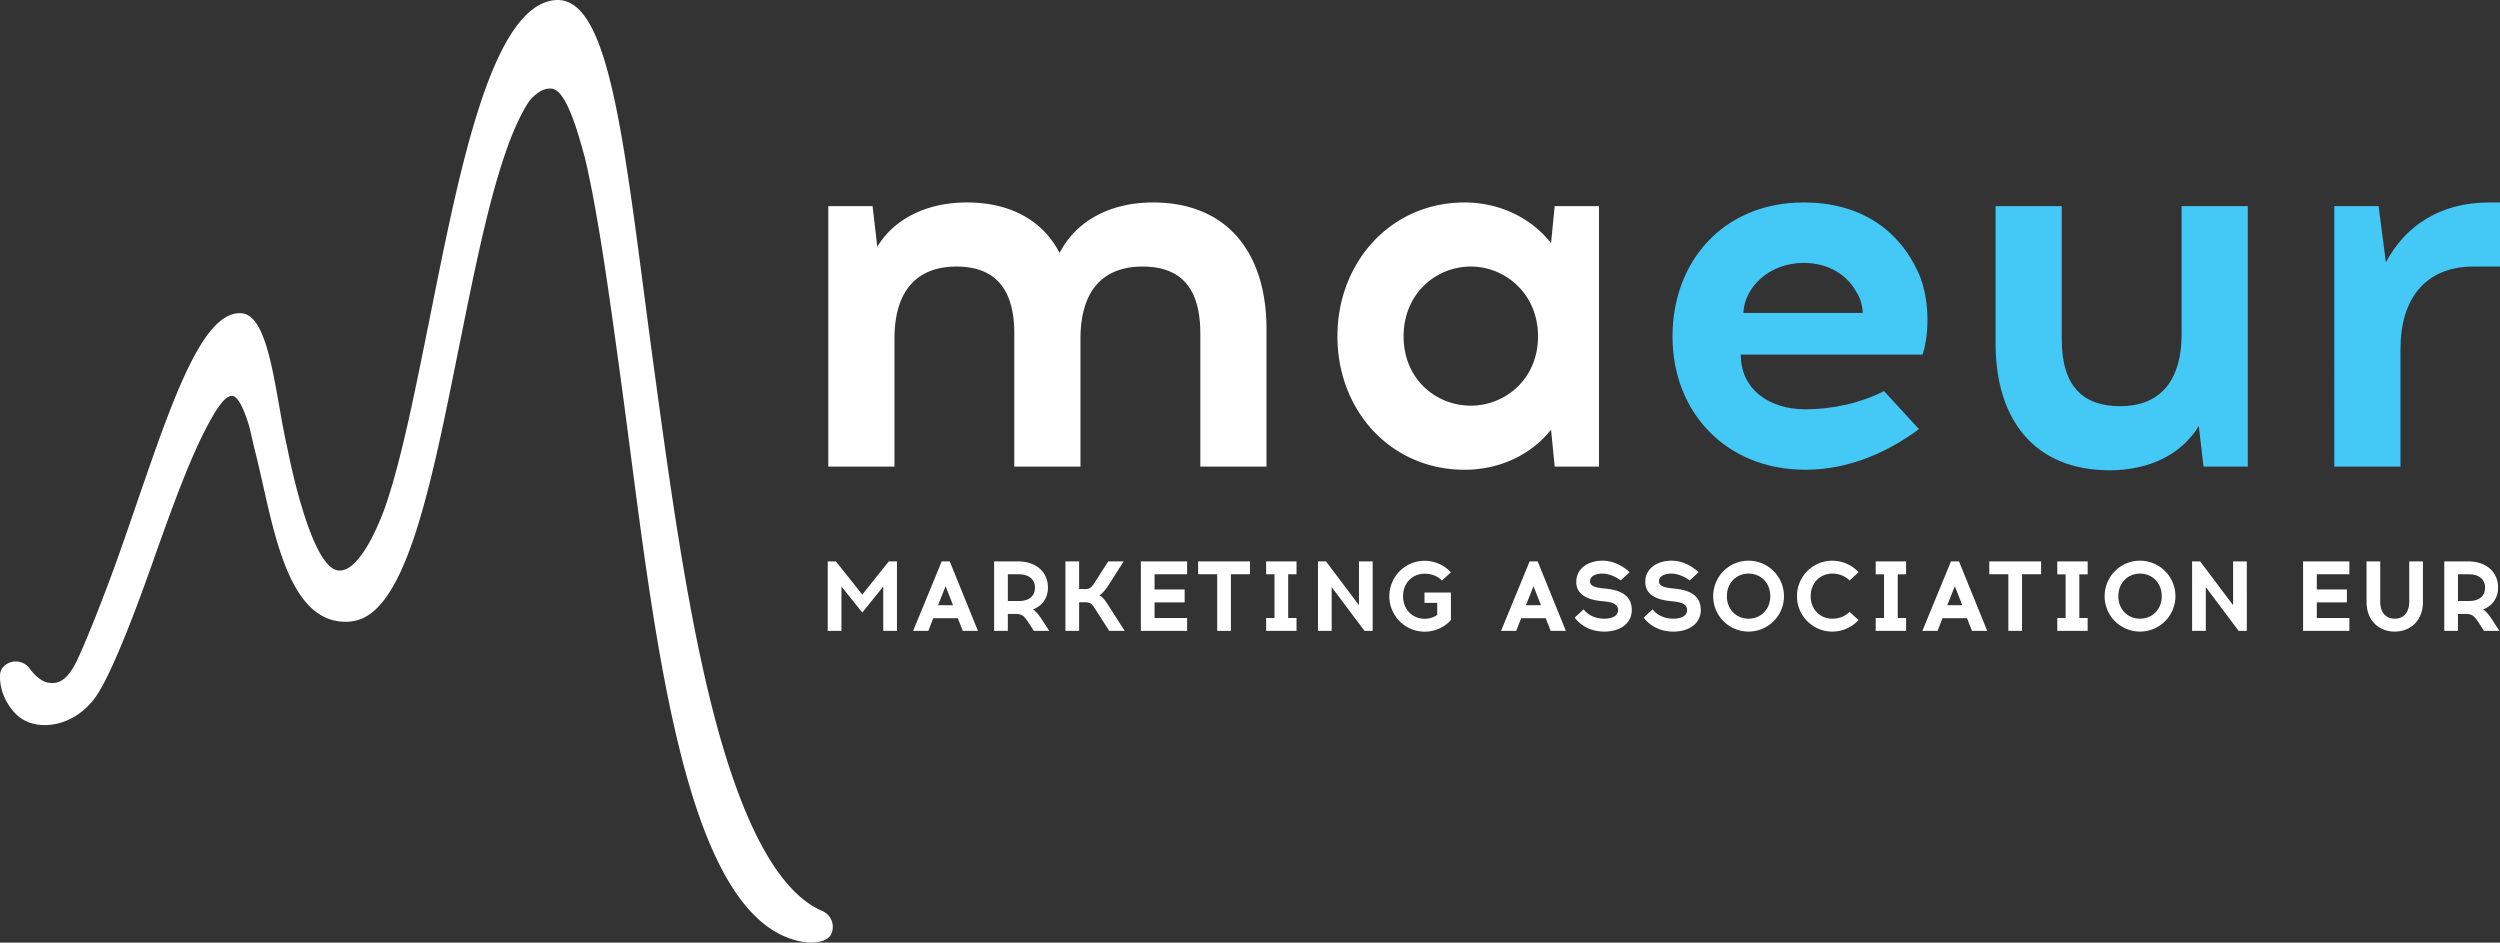 <svg xmlns="http://www.w3.org/2000/svg" viewBox="0 0 388.024 146.301"><rect x="0" y="0" width="388.024" height="146.301" fill="#333333" stroke="none"/><path d="M137.088 97.92v-6.889l-3.252 4.038-3.236-4.038v6.889h-2.127V87.132h1.264l4.1 5.147 4.115-5.147h1.264V97.92h-2.128zm6.994 0h-2.357l4.438-10.788h1.248l4.377 10.788h-2.358l-.771-1.973h-3.807l-.77 1.973zm1.511-3.992h2.327l-1.156-2.943-1.171 2.943zm12.373-6.796c3.021 0 4.685 1.788 4.685 4.069 0 1.603-.862 2.82-2.326 3.39.462.293.939.848 1.603 1.896l.925 1.433h-2.389l-.694-1.079c-.832-1.279-1.094-1.526-2.157-1.557h-1.187v2.635h-2.127V87.132h3.667zm-1.541 6.149h1.741c1.387 0 2.466-.632 2.466-2.081 0-1.372-1.079-2.065-2.466-2.065h-1.741v4.146zm13.514 1.171c-.462-.724-.725-.971-1.464-.971h-.986v4.438h-2.127V87.132h2.127v4.3h.925c.739 0 1.001-.262 1.464-.971l2.127-3.329h2.404l-2.543 3.976c-.617.848-.956 1.141-1.249 1.295.34.154.694.431 1.311 1.402l2.635 4.115h-2.403l-2.221-3.468zm13.93-2.959v2.004h-4.67v2.419h5.055v2.003h-7.182V87.132h7.182v2.003h-5.055v2.358h4.67zm7.179 6.427h-2.126v-8.785h-2.959v-2.003h8.044v2.003h-2.959v8.785zm10.185-2.003v2.003h-4.716v-2.003h1.295v-6.781h-1.295v-2.003h4.716v2.003h-1.295v6.781h1.295zm10.556 2.003l-5.102-6.796v6.796h-2.127V87.132h1.248l5.117 6.796v-6.796h2.127V97.92h-1.263zm13.406-9.093l-1.388 1.279c-.693-.693-1.633-1.063-2.682-1.063-1.88 0-3.359 1.418-3.359 3.499 0 2.065 1.479 3.498 3.359 3.498.725 0 1.403-.215 1.942-.601v-1.865h-1.973v-1.603h4.1v4.284a5.554 5.554 0 01-4.069 1.788c-3.035 0-5.486-2.466-5.486-5.501 0-3.036 2.451-5.502 5.486-5.502a5.55 5.55 0 014.07 1.787zm10.137 9.093h-2.357l4.438-10.788h1.248l4.377 10.788h-2.358l-.771-1.973h-3.807l-.77 1.973zm1.511-3.992h2.327l-1.156-2.943-1.171 2.943zm11.927-6.904c1.525 0 3.051.74 4.16 1.788l-1.387 1.279c-.801-.647-1.988-1.063-2.773-1.063h-.124c-.709 0-1.864.262-1.864 1.202 0 .725.832.94 1.803 1.063l.863.093c2.188.262 3.822 1.079 3.822 3.313 0 2.05-1.804 3.313-4.192 3.329h-.093c-2.157 0-3.729-1.017-4.577-2.173l1.388-1.279c.478.678 1.587 1.449 3.189 1.449h.093c1.248-.016 2.065-.509 2.065-1.326 0-.94-.879-1.202-1.988-1.34l-.848-.093c-2.065-.247-3.652-1.063-3.652-2.959 0-2.019 1.757-3.252 3.991-3.283h.124zm10.709 0c1.525 0 3.051.74 4.16 1.788l-1.387 1.279c-.801-.647-1.988-1.063-2.773-1.063h-.124c-.709 0-1.864.262-1.864 1.202 0 .725.832.94 1.803 1.063l.863.093c2.188.262 3.822 1.079 3.822 3.313 0 2.05-1.804 3.313-4.192 3.329h-.093c-2.157 0-3.729-1.017-4.577-2.173l1.388-1.279c.478.678 1.587 1.449 3.189 1.449h.093c1.248-.016 2.065-.509 2.065-1.326 0-.94-.879-1.202-1.988-1.34l-.848-.093c-2.065-.247-3.652-1.063-3.652-2.959 0-2.019 1.757-3.252 3.991-3.283h.124zm17.412 5.502a5.496 5.496 0 01-5.502 5.502 5.483 5.483 0 01-5.486-5.502c0-3.036 2.451-5.502 5.486-5.502a5.505 5.505 0 015.502 5.502zm-8.862 0c0 2.081 1.479 3.499 3.359 3.499 1.896 0 3.376-1.418 3.376-3.499 0-2.065-1.479-3.499-3.376-3.499-1.879 0-3.359 1.434-3.359 3.499zm20.434-3.714l-1.388 1.279c-.693-.678-1.633-1.063-2.682-1.063-1.88 0-3.359 1.434-3.359 3.499 0 2.081 1.479 3.499 3.359 3.499 1.049 0 1.988-.37 2.682-1.063l1.388 1.279a5.554 5.554 0 01-4.069 1.788c-3.035 0-5.486-2.466-5.486-5.502s2.451-5.502 5.486-5.502a5.545 5.545 0 014.069 1.786zm7.38 7.105v2.003h-4.716v-2.003h1.295v-6.781h-1.295v-2.003h4.716v2.003h-1.295v6.781h1.295zm4.884 2.003h-2.357l4.438-10.788h1.248l4.377 10.788h-2.358l-.771-1.973h-3.807l-.77 1.973zm1.51-3.992h2.327l-1.156-2.943-1.171 2.943zm11.603 3.992h-2.126v-8.785h-2.959v-2.003h8.044v2.003h-2.959v8.785zm10.185-2.003v2.003h-4.716v-2.003h1.295v-6.781h-1.295v-2.003h4.716v2.003h-1.295v6.781h1.295zm13.623-3.391a5.496 5.496 0 01-5.502 5.502 5.483 5.483 0 01-5.486-5.502c0-3.036 2.451-5.502 5.486-5.502a5.505 5.505 0 015.502 5.502zm-8.862 0c0 2.081 1.479 3.499 3.359 3.499 1.896 0 3.376-1.418 3.376-3.499 0-2.065-1.479-3.499-3.376-3.499-1.879 0-3.359 1.434-3.359 3.499zm18.677 5.394l-5.102-6.796v6.796h-2.127V87.132h1.248l5.117 6.796v-6.796h2.127V97.92h-1.263zm16.796-6.427v2.004h-4.67v2.419h5.055v2.003h-7.182V87.132h7.182v2.003h-5.055v2.358h4.67zm11.803 1.896c0 3.113-2.111 4.639-4.377 4.639-2.281 0-4.377-1.526-4.377-4.639v-6.257h2.127v6.211c0 2.019 1.125 2.682 2.25 2.682s2.25-.663 2.25-2.682v-6.211h2.127v6.257zm6.979-6.257c3.021 0 4.685 1.788 4.685 4.069 0 1.603-.862 2.82-2.327 3.39.463.293.94.848 1.604 1.896l.925 1.433h-2.389l-.694-1.079c-.832-1.279-1.094-1.526-2.157-1.557H381.5v2.635h-2.127V87.132h3.668zm-1.541 6.149h1.741c1.387 0 2.466-.632 2.466-2.081 0-1.372-1.079-2.065-2.466-2.065H381.5v4.146zM127.638 141.4c-6.624-2.828-12.273-13.04-16.792-30.353-4.14-15.861-6.827-35.521-9.199-52.866C96.987 24.089 95.051-1.054 85.985.034 75.831 1.25 70.902 28.564 66.25 51.617c-1.977 9.797-3.844 19.051-6.115 26.022-.162.496-.321.964-.479 1.413.006-.063-1.574 4.431-3.55 7.059-1.169 1.625-2.489 2.706-3.846 2.38-4.278-1.028-7.662-18.966-7.662-18.966l.002.001-.085-.375c-1.819-7.975-2.642-20.245-7.056-20.533-6.899-.452-12.06 17.83-18.934 37.274-2.506 7.088-5.827 15.329-6.968 17.385-1.458 2.627-2.756 2.859-4.025 2.685-1.602-.219-2.988-2.283-3.049-2.351a2.668 2.668 0 00-3.74-.329 1.939 1.939 0 00-.702 1.196l-.011-.005c.002.007-.007.081-.015.202-.01.105-.015.212-.013.321-.014.992.189 3.253 2.169 5.522 2.464 2.824 6.982 2.485 10.057.271.85-.583 1.675-1.368 2.464-2.408 2.016-2.66 5.314-10.661 8.867-20.71 2.31-6.533 4.927-13.937 7.538-19.42 1.065-2.236 1.975-3.829 2.731-4.967.471-.625 1.339-1.952 2.291-1.823 1.14.155 2.27 3.648 2.606 4.891.335 1.344.615 2.719.915 3.885 2.582 10.037 4.461 26.394 14.088 26.268a6.778 6.778 0 001.834-.273c7.898-2.323 11.701-22.643 15.922-43.56 2.005-9.937 4.079-20.213 6.62-27.927 1.462-4.44 2.839-7.265 4.043-9.052.254-.329 1.859-2.276 3.662-1.899 2.38.498 4.351 8.495 5.004 10.821 2.051 8.738 3.749 21.149 5.545 34.289 5.089 37.22 9.209 85.337 29.047 87.388.793.035 2.787.002 3.52-1.145a2.67 2.67 0 00-1.287-3.747zm68.933-90.324v21.349h-10.27V51.723c0-7.521-3.477-10.351-8.977-10.351-5.904 0-9.625 3.477-9.625 11.241v19.813h-10.27V51.723c0-7.521-3.558-10.351-8.977-10.351-5.902 0-9.623 3.477-9.623 11.241v19.813h-10.27V31.991h6.874l.729 6.308c2.749-4.529 7.924-6.874 13.91-6.874 6.793 0 11.807 2.83 14.393 7.843 2.589-5.095 8.007-7.843 14.476-7.843 11.645 0 17.63 7.924 17.63 19.651zm44.733 21.349l-.567-5.741c-2.992 3.8-7.843 6.226-13.424 6.226-11.483 0-19.733-9.219-19.733-20.703 0-11.483 8.25-20.782 19.733-20.782 5.58 0 10.432 2.507 13.424 6.307l.567-5.741h6.874v40.434h-6.874zm-2.589-20.218c0-6.631-5.095-10.836-10.432-10.836-5.417 0-10.432 4.205-10.432 10.836 0 6.632 5.016 10.756 10.432 10.756 5.337 0 10.432-4.124 10.432-10.756z" fill="#fff"/><path d="M297.758 42.342c1.698 3.72 1.779 9.219.648 12.696h-28.224c0 5.499 4.53 8.491 10.027 8.491 4.206 0 8.572-.971 12.211-2.83l5.419 5.903c-4.366 3.235-10.432 6.307-17.63 6.307-12.29 0-20.622-8.895-20.622-20.703 0-11.483 7.764-20.782 20.381-20.782 8.653.001 14.717 4.125 17.79 10.918zm-27.172 6.227h18.519c0-.971-.324-2.265-.97-3.236-1.374-2.588-4.287-4.528-8.167-4.528-5.499.001-9.22 3.882-9.382 7.764zm71.417 23.856l-.729-6.308c-2.749 4.529-7.843 6.874-13.829 6.874-11.726 0-17.711-7.924-17.711-19.651V31.991h10.27v20.703c0 7.521 3.558 10.351 9.058 10.351 5.823 0 9.544-3.477 9.544-11.241V31.991h10.27v40.434h-6.873zm41.898-31.054c-7.522 0-11.323 5.095-11.323 12.777v18.277h-10.27V31.991h6.874l1.131 8.734c2.994-5.661 8.41-9.3 16.013-9.3h1.698v9.946h-4.123z" fill="#44c8f5"/></svg>